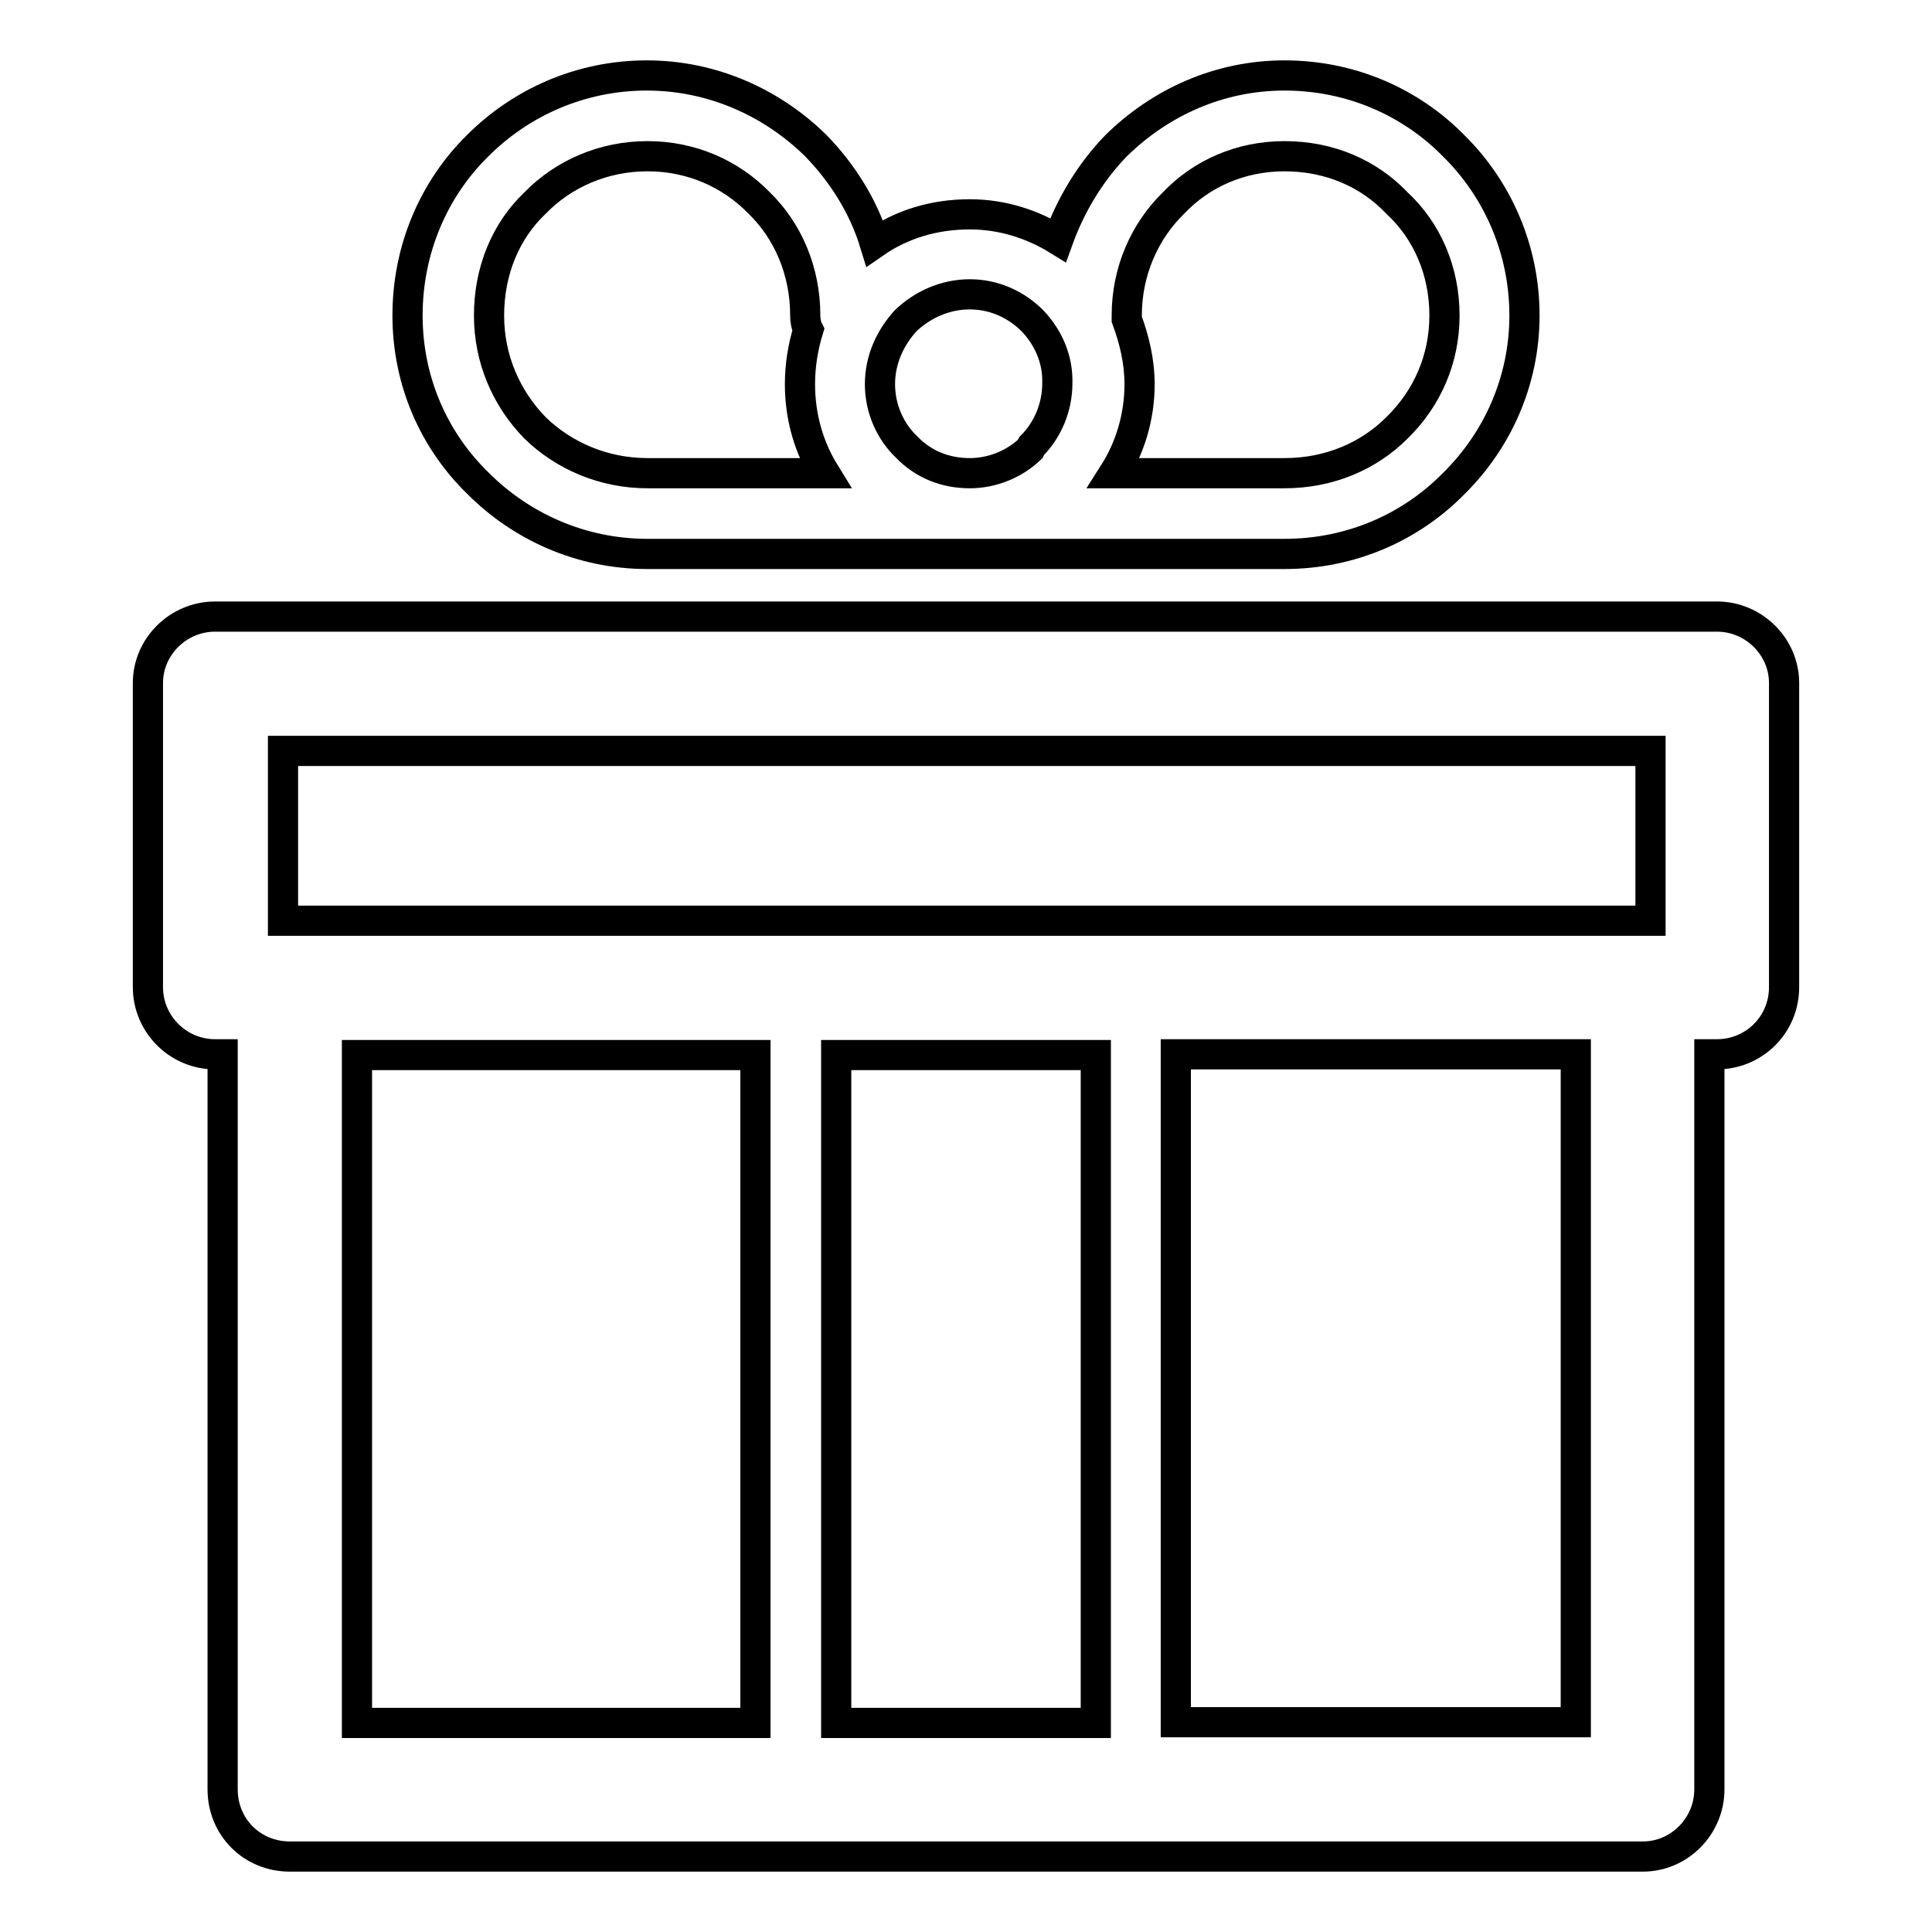 <?xml version="1.0" encoding="utf-8"?>
<!-- Svg Vector Icons : http://www.onlinewebfonts.com/icon -->
<!DOCTYPE svg PUBLIC "-//W3C//DTD SVG 1.1//EN" "http://www.w3.org/Graphics/SVG/1.1/DTD/svg11.dtd">
<svg version="1.1" xmlns="http://www.w3.org/2000/svg" xmlns:xlink="http://www.w3.org/1999/xlink" x="0px" y="0px" viewBox="0 0 256 256" enable-background="new 0 0 256 256" xml:space="preserve">
<g><g><path stroke-width="4" fill-opacity="0" stroke="#000000"  d="M28.5,81.7h199c4.9,0,8.9,4,8.9,8.8v40.3c0,5-4,8.9-8.9,8.9h-1v97.4c0,4.9-4,8.9-8.8,8.9H38.4c-5,0-8.9-3.9-8.9-8.9v-97.4h-1c-4.9,0-8.9-4-8.9-8.9V90.5C19.6,85.7,23.6,81.7,28.5,81.7L28.5,81.7L28.5,81.7z M145.2,228.3L145.2,228.3v-88.5h-34.4v88.5H145.2L145.2,228.3z M100.1,228.3L100.1,228.3v-88.5H47.3v88.5H100.1L100.1,228.3z M155.8,139.7L155.8,139.7v88.5h53v-88.5H155.8L155.8,139.7z M128.5,28.4L128.5,28.4c4.3,0,8.3,1.3,11.7,3.4c1.7-4.7,4.3-9,7.7-12.5c5.8-5.7,13.6-9.3,22.3-9.3c8.9,0,16.8,3.6,22.4,9.3C198.4,25,202,33,202,41.8c0,8.7-3.6,16.6-9.4,22.3c-5.6,5.7-13.5,9.3-22.4,9.3l0,0c-28.1,0-56.3,0-84.4,0l0,0c-8.9,0-16.8-3.7-22.4-9.3C57.5,58.4,54,50.5,54,41.8c0-8.8,3.5-16.8,9.3-22.5C69,13.6,76.9,10,85.7,10c8.7,0,16.6,3.6,22.4,9.3c3.5,3.6,6.3,8,7.8,12.9C119.5,29.7,123.8,28.4,128.5,28.4L128.5,28.4L128.5,28.4z M136.8,42.5L136.8,42.5c-2.1-2.1-5-3.5-8.3-3.5c-3.3,0-6.3,1.4-8.5,3.5c-2,2.2-3.4,5.1-3.4,8.4c0,3.3,1.4,6.3,3.5,8.3c2.2,2.3,5.1,3.5,8.4,3.5c3,0,5.9-1.2,8-3.2l0.2-0.4c2.1-2.1,3.4-5.1,3.4-8.3C140.2,47.6,138.9,44.7,136.8,42.5L136.8,42.5L136.8,42.5z M149.3,42.3L149.3,42.3c1,2.7,1.7,5.6,1.7,8.6c0,4.4-1.3,8.5-3.4,11.8h22.6c6,0,11.2-2.3,14.9-6c4-3.9,6.3-9.1,6.3-14.9c0-5.9-2.3-11.2-6.3-14.9c-3.7-3.9-8.9-6.2-14.9-6.2c-5.8,0-11,2.3-14.7,6.2c-3.8,3.7-6.2,9-6.2,14.9L149.3,42.3L149.3,42.3z M109.3,62.7L109.3,62.7c-2.1-3.4-3.3-7.4-3.3-11.8c0-2.5,0.4-4.9,1.1-7.2c-0.3-0.6-0.4-1.3-0.4-1.9c0-5.9-2.3-11.2-6.1-14.9c-3.8-3.9-9-6.2-14.8-6.2c-5.8,0-11.1,2.3-14.9,6.2c-3.9,3.7-6.1,9-6.1,14.9c0,5.8,2.3,11,6.1,14.9c3.8,3.7,9.1,6,14.9,6L109.3,62.7L109.3,62.7z M218.7,99.5L218.7,99.5H37.5V122c65.1,0,116,0,181.2,0L218.7,99.5L218.7,99.5z"/></g></g>
</svg>